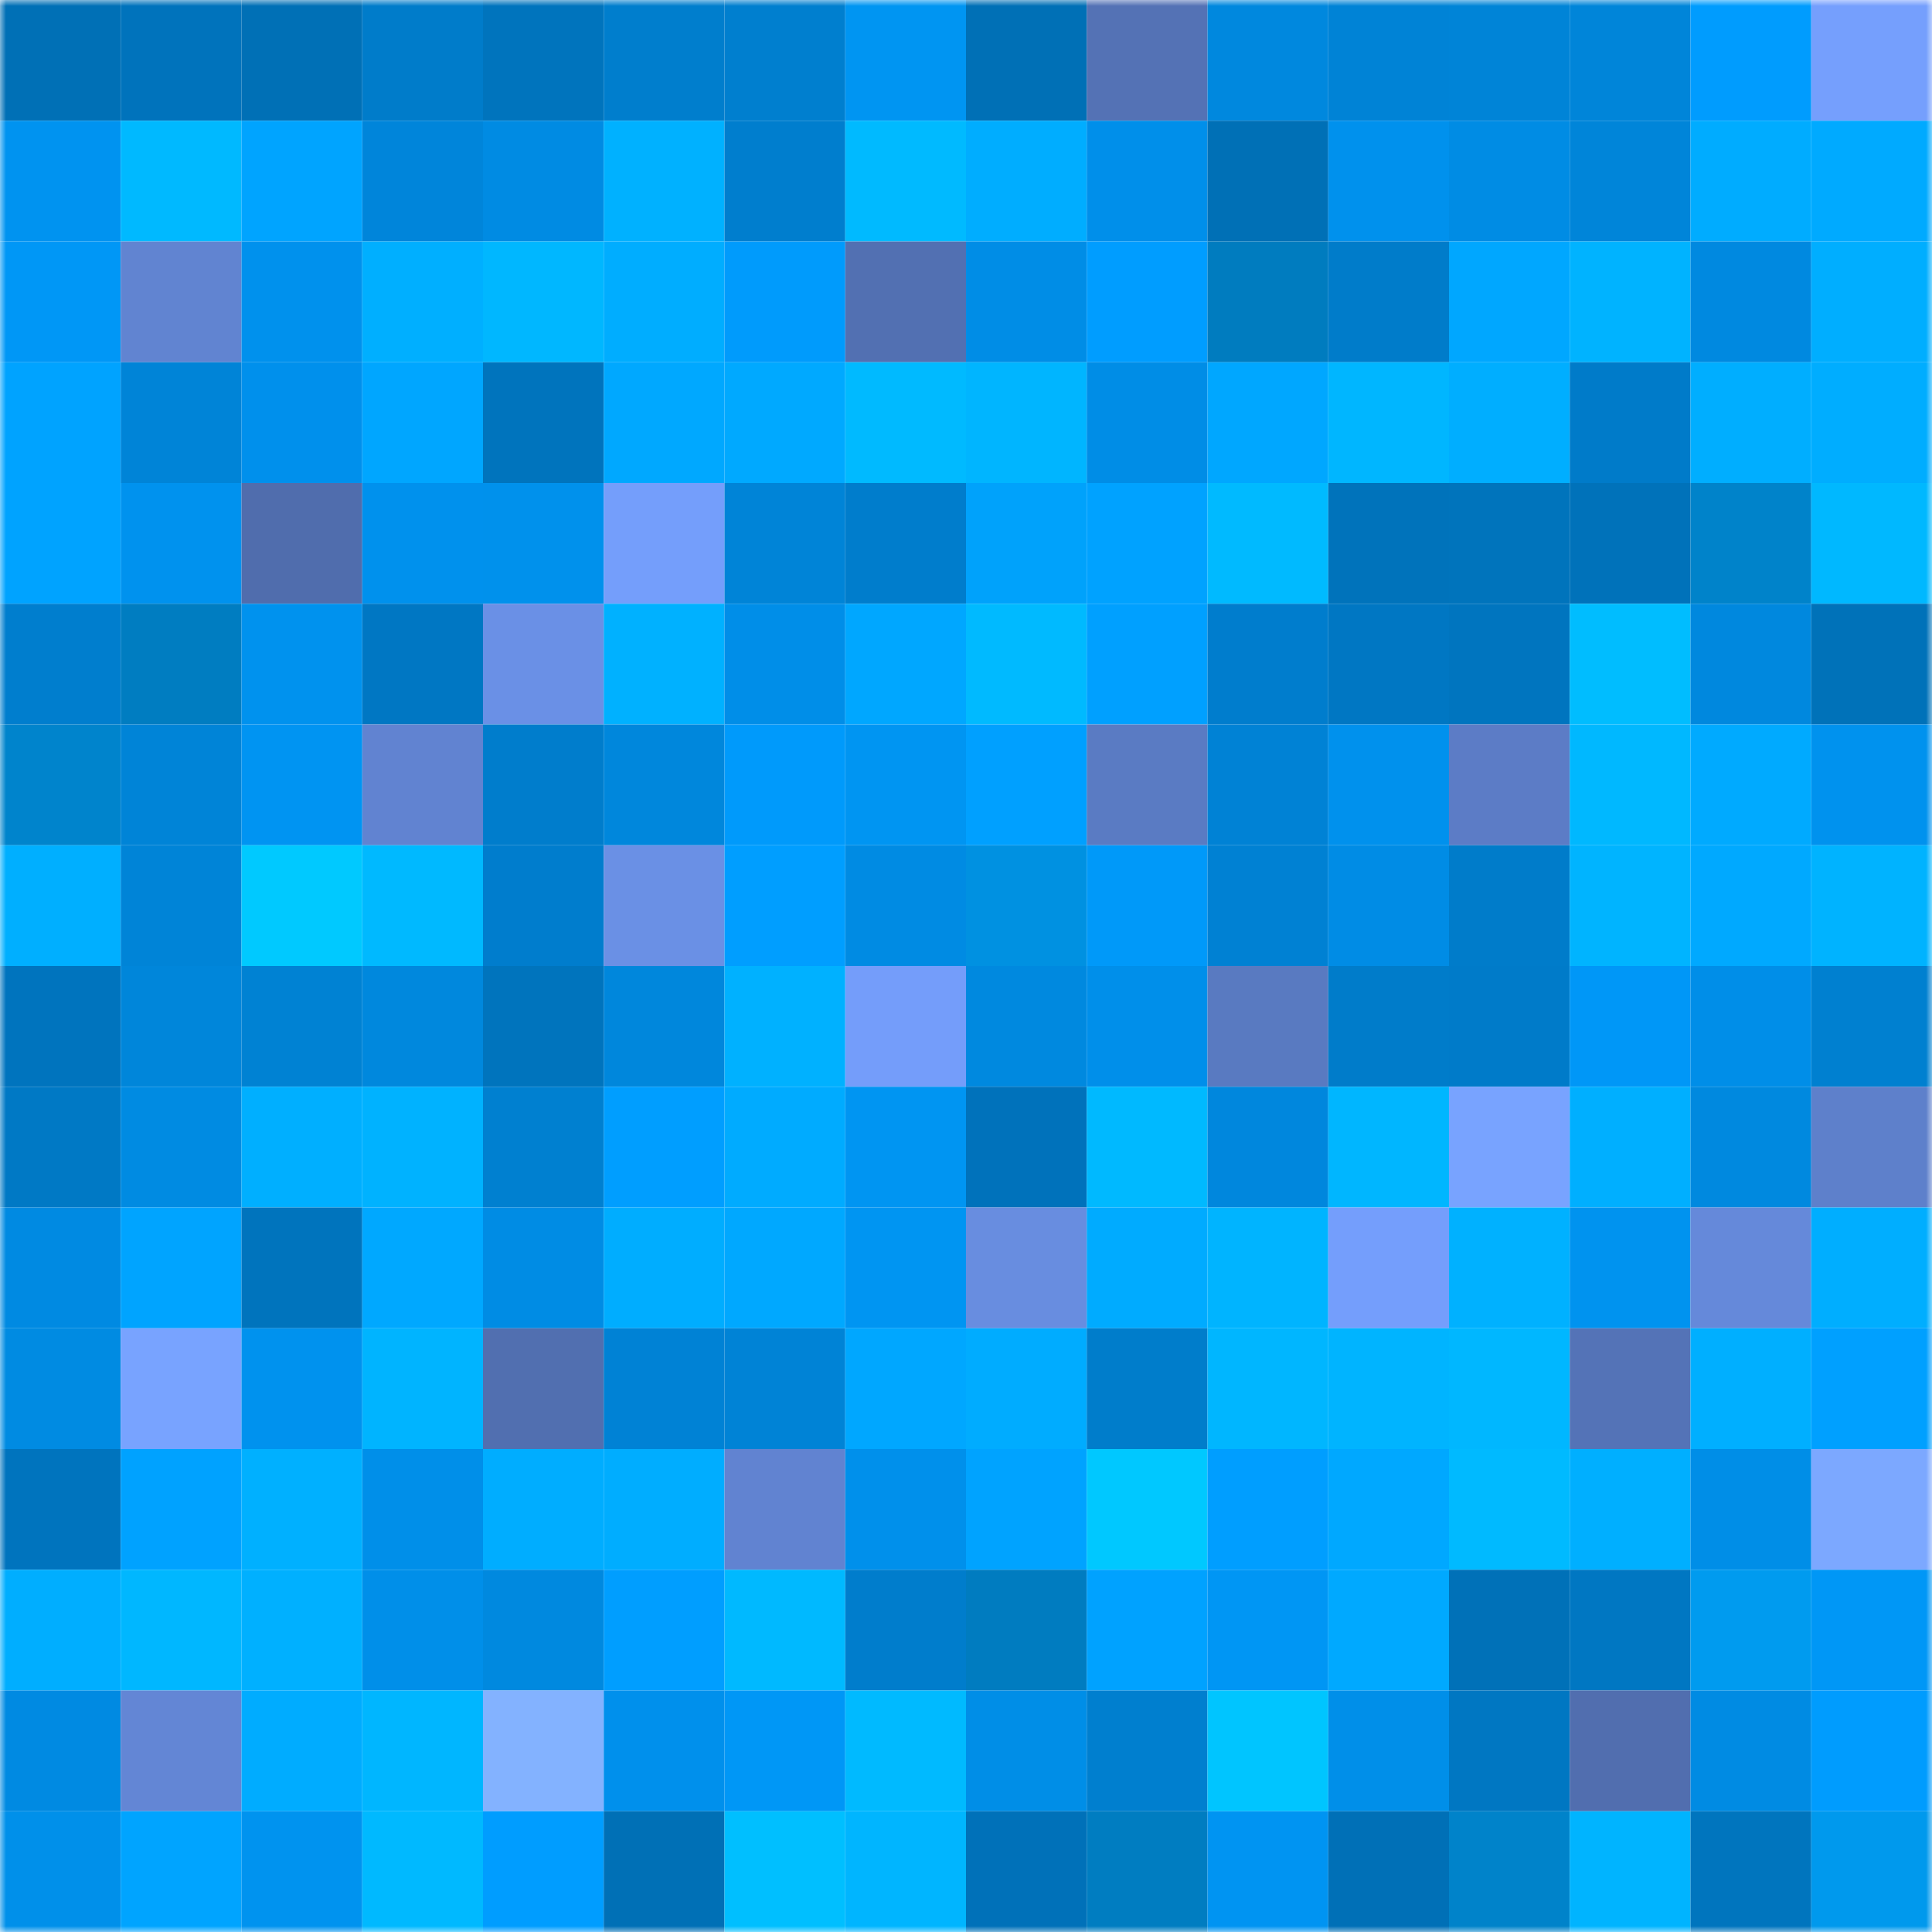 <svg viewBox="0 0 160 160" fill="none" role="img" xmlns="http://www.w3.org/2000/svg" width="240" height="240" name="ens%2Cdosek.eth"><mask id="917180631" mask-type="alpha" maskUnits="userSpaceOnUse" x="0" y="0" width="160" height="160"><rect width="160" height="160" fill="#FFFFFF"></rect></mask><g mask="url(#917180631)"><rect x="0" y="0" width="10" height="10" fill="#0070b6"></rect><rect x="10" y="0" width="10" height="10" fill="#0073bc"></rect><rect x="20" y="0" width="10" height="10" fill="#0070b6"></rect><rect x="30" y="0" width="10" height="10" fill="#007cca"></rect><rect x="40" y="0" width="10" height="10" fill="#0074bd"></rect><rect x="50" y="0" width="10" height="10" fill="#007ecd"></rect><rect x="60" y="0" width="10" height="10" fill="#007fcf"></rect><rect x="70" y="0" width="10" height="10" fill="#0095f2"></rect><rect x="80" y="0" width="10" height="10" fill="#0070b6"></rect><rect x="90" y="0" width="10" height="10" fill="#5472b5"></rect><rect x="100" y="0" width="10" height="10" fill="#0088de"></rect><rect x="110" y="0" width="10" height="10" fill="#0083d6"></rect><rect x="120" y="0" width="10" height="10" fill="#0084d7"></rect><rect x="130" y="0" width="10" height="10" fill="#0085d9"></rect><rect x="140" y="0" width="10" height="10" fill="#009cfe"></rect><rect x="150" y="0" width="10" height="10" fill="#759ffd"></rect><rect x="0" y="10" width="10" height="10" fill="#0093f0"></rect><rect x="10" y="10" width="10" height="10" fill="#00b9ff"></rect><rect x="20" y="10" width="10" height="10" fill="#00a4ff"></rect><rect x="30" y="10" width="10" height="10" fill="#0085da"></rect><rect x="40" y="10" width="10" height="10" fill="#008be3"></rect><rect x="50" y="10" width="10" height="10" fill="#00b1ff"></rect><rect x="60" y="10" width="10" height="10" fill="#007ece"></rect><rect x="70" y="10" width="10" height="10" fill="#00baff"></rect><rect x="80" y="10" width="10" height="10" fill="#00adff"></rect><rect x="90" y="10" width="10" height="10" fill="#008fea"></rect><rect x="100" y="10" width="10" height="10" fill="#0070b6"></rect><rect x="110" y="10" width="10" height="10" fill="#0091ed"></rect><rect x="120" y="10" width="10" height="10" fill="#008ce4"></rect><rect x="130" y="10" width="10" height="10" fill="#0085d9"></rect><rect x="140" y="10" width="10" height="10" fill="#00acff"></rect><rect x="150" y="10" width="10" height="10" fill="#00aaff"></rect><rect x="0" y="20" width="10" height="10" fill="#0097f6"></rect><rect x="10" y="20" width="10" height="10" fill="#6184d1"></rect><rect x="20" y="20" width="10" height="10" fill="#0091ed"></rect><rect x="30" y="20" width="10" height="10" fill="#00afff"></rect><rect x="40" y="20" width="10" height="10" fill="#00b7ff"></rect><rect x="50" y="20" width="10" height="10" fill="#00adff"></rect><rect x="60" y="20" width="10" height="10" fill="#009bfc"></rect><rect x="70" y="20" width="10" height="10" fill="#5270b2"></rect><rect x="80" y="20" width="10" height="10" fill="#008de6"></rect><rect x="90" y="20" width="10" height="10" fill="#009dff"></rect><rect x="100" y="20" width="10" height="10" fill="#007cbf"></rect><rect x="110" y="20" width="10" height="10" fill="#007cca"></rect><rect x="120" y="20" width="10" height="10" fill="#00a7ff"></rect><rect x="130" y="20" width="10" height="10" fill="#00b3ff"></rect><rect x="140" y="20" width="10" height="10" fill="#0089e0"></rect><rect x="150" y="20" width="10" height="10" fill="#00aeff"></rect><rect x="0" y="30" width="10" height="10" fill="#00a3ff"></rect><rect x="10" y="30" width="10" height="10" fill="#0084d7"></rect><rect x="20" y="30" width="10" height="10" fill="#0090ec"></rect><rect x="30" y="30" width="10" height="10" fill="#00a6ff"></rect><rect x="40" y="30" width="10" height="10" fill="#0074bd"></rect><rect x="50" y="30" width="10" height="10" fill="#00a8ff"></rect><rect x="60" y="30" width="10" height="10" fill="#00a9ff"></rect><rect x="70" y="30" width="10" height="10" fill="#00baff"></rect><rect x="80" y="30" width="10" height="10" fill="#00b5ff"></rect><rect x="90" y="30" width="10" height="10" fill="#008de6"></rect><rect x="100" y="30" width="10" height="10" fill="#00a7ff"></rect><rect x="110" y="30" width="10" height="10" fill="#00b6ff"></rect><rect x="120" y="30" width="10" height="10" fill="#00aeff"></rect><rect x="130" y="30" width="10" height="10" fill="#007bc9"></rect><rect x="140" y="30" width="10" height="10" fill="#00aeff"></rect><rect x="150" y="30" width="10" height="10" fill="#00adff"></rect><rect x="0" y="40" width="10" height="10" fill="#00a3ff"></rect><rect x="10" y="40" width="10" height="10" fill="#0092ee"></rect><rect x="20" y="40" width="10" height="10" fill="#506dad"></rect><rect x="30" y="40" width="10" height="10" fill="#0091ed"></rect><rect x="40" y="40" width="10" height="10" fill="#0091ec"></rect><rect x="50" y="40" width="10" height="10" fill="#749efb"></rect><rect x="60" y="40" width="10" height="10" fill="#0084d7"></rect><rect x="70" y="40" width="10" height="10" fill="#007dcc"></rect><rect x="80" y="40" width="10" height="10" fill="#00a2fb"></rect><rect x="90" y="40" width="10" height="10" fill="#00a2ff"></rect><rect x="100" y="40" width="10" height="10" fill="#00baff"></rect><rect x="110" y="40" width="10" height="10" fill="#0073bb"></rect><rect x="120" y="40" width="10" height="10" fill="#0074bc"></rect><rect x="130" y="40" width="10" height="10" fill="#0072ba"></rect><rect x="140" y="40" width="10" height="10" fill="#0083ca"></rect><rect x="150" y="40" width="10" height="10" fill="#00b8ff"></rect><rect x="0" y="50" width="10" height="10" fill="#007ece"></rect><rect x="10" y="50" width="10" height="10" fill="#007dc1"></rect><rect x="20" y="50" width="10" height="10" fill="#0092ee"></rect><rect x="30" y="50" width="10" height="10" fill="#0077c3"></rect><rect x="40" y="50" width="10" height="10" fill="#6a90e6"></rect><rect x="50" y="50" width="10" height="10" fill="#00b1ff"></rect><rect x="60" y="50" width="10" height="10" fill="#008ee8"></rect><rect x="70" y="50" width="10" height="10" fill="#00a7ff"></rect><rect x="80" y="50" width="10" height="10" fill="#00baff"></rect><rect x="90" y="50" width="10" height="10" fill="#00a0ff"></rect><rect x="100" y="50" width="10" height="10" fill="#007dcd"></rect><rect x="110" y="50" width="10" height="10" fill="#0077c3"></rect><rect x="120" y="50" width="10" height="10" fill="#0075bf"></rect><rect x="130" y="50" width="10" height="10" fill="#00bdff"></rect><rect x="140" y="50" width="10" height="10" fill="#0088de"></rect><rect x="150" y="50" width="10" height="10" fill="#0072b9"></rect><rect x="0" y="60" width="10" height="10" fill="#0084cc"></rect><rect x="10" y="60" width="10" height="10" fill="#0084d7"></rect><rect x="20" y="60" width="10" height="10" fill="#0094f2"></rect><rect x="30" y="60" width="10" height="10" fill="#6183d1"></rect><rect x="40" y="60" width="10" height="10" fill="#007dcc"></rect><rect x="50" y="60" width="10" height="10" fill="#0087dc"></rect><rect x="60" y="60" width="10" height="10" fill="#009afb"></rect><rect x="70" y="60" width="10" height="10" fill="#0095f2"></rect><rect x="80" y="60" width="10" height="10" fill="#00a0ff"></rect><rect x="90" y="60" width="10" height="10" fill="#5a7bc3"></rect><rect x="100" y="60" width="10" height="10" fill="#0082d5"></rect><rect x="110" y="60" width="10" height="10" fill="#0091ed"></rect><rect x="120" y="60" width="10" height="10" fill="#5c7cc6"></rect><rect x="130" y="60" width="10" height="10" fill="#00b8ff"></rect><rect x="140" y="60" width="10" height="10" fill="#00aaff"></rect><rect x="150" y="60" width="10" height="10" fill="#0092ee"></rect><rect x="0" y="70" width="10" height="10" fill="#00afff"></rect><rect x="10" y="70" width="10" height="10" fill="#0084d7"></rect><rect x="20" y="70" width="10" height="10" fill="#00c9ff"></rect><rect x="30" y="70" width="10" height="10" fill="#00b9ff"></rect><rect x="40" y="70" width="10" height="10" fill="#007dcd"></rect><rect x="50" y="70" width="10" height="10" fill="#6a90e5"></rect><rect x="60" y="70" width="10" height="10" fill="#009eff"></rect><rect x="70" y="70" width="10" height="10" fill="#008be3"></rect><rect x="80" y="70" width="10" height="10" fill="#0091e1"></rect><rect x="90" y="70" width="10" height="10" fill="#0099f9"></rect><rect x="100" y="70" width="10" height="10" fill="#0081d3"></rect><rect x="110" y="70" width="10" height="10" fill="#008ce5"></rect><rect x="120" y="70" width="10" height="10" fill="#007cca"></rect><rect x="130" y="70" width="10" height="10" fill="#00b4ff"></rect><rect x="140" y="70" width="10" height="10" fill="#00a9ff"></rect><rect x="150" y="70" width="10" height="10" fill="#00b3ff"></rect><rect x="0" y="80" width="10" height="10" fill="#0074be"></rect><rect x="10" y="80" width="10" height="10" fill="#0086da"></rect><rect x="20" y="80" width="10" height="10" fill="#0082d3"></rect><rect x="30" y="80" width="10" height="10" fill="#0088dd"></rect><rect x="40" y="80" width="10" height="10" fill="#0074bd"></rect><rect x="50" y="80" width="10" height="10" fill="#0087dc"></rect><rect x="60" y="80" width="10" height="10" fill="#00b1ff"></rect><rect x="70" y="80" width="10" height="10" fill="#749dfa"></rect><rect x="80" y="80" width="10" height="10" fill="#0089df"></rect><rect x="90" y="80" width="10" height="10" fill="#008fea"></rect><rect x="100" y="80" width="10" height="10" fill="#597ac1"></rect><rect x="110" y="80" width="10" height="10" fill="#007cca"></rect><rect x="120" y="80" width="10" height="10" fill="#007bc9"></rect><rect x="130" y="80" width="10" height="10" fill="#0097f7"></rect><rect x="140" y="80" width="10" height="10" fill="#008ee8"></rect><rect x="150" y="80" width="10" height="10" fill="#0080d0"></rect><rect x="0" y="90" width="10" height="10" fill="#0079c5"></rect><rect x="10" y="90" width="10" height="10" fill="#008be2"></rect><rect x="20" y="90" width="10" height="10" fill="#00afff"></rect><rect x="30" y="90" width="10" height="10" fill="#00b2ff"></rect><rect x="40" y="90" width="10" height="10" fill="#0080d0"></rect><rect x="50" y="90" width="10" height="10" fill="#009eff"></rect><rect x="60" y="90" width="10" height="10" fill="#00abff"></rect><rect x="70" y="90" width="10" height="10" fill="#0095f2"></rect><rect x="80" y="90" width="10" height="10" fill="#0072bb"></rect><rect x="90" y="90" width="10" height="10" fill="#00b9ff"></rect><rect x="100" y="90" width="10" height="10" fill="#0087dd"></rect><rect x="110" y="90" width="10" height="10" fill="#00b6ff"></rect><rect x="120" y="90" width="10" height="10" fill="#78a3ff"></rect><rect x="130" y="90" width="10" height="10" fill="#00afff"></rect><rect x="140" y="90" width="10" height="10" fill="#0089df"></rect><rect x="150" y="90" width="10" height="10" fill="#5e80cb"></rect><rect x="0" y="100" width="10" height="10" fill="#008ae2"></rect><rect x="10" y="100" width="10" height="10" fill="#00a4ff"></rect><rect x="20" y="100" width="10" height="10" fill="#0074bd"></rect><rect x="30" y="100" width="10" height="10" fill="#00a8ff"></rect><rect x="40" y="100" width="10" height="10" fill="#008ce4"></rect><rect x="50" y="100" width="10" height="10" fill="#00adff"></rect><rect x="60" y="100" width="10" height="10" fill="#00a8ff"></rect><rect x="70" y="100" width="10" height="10" fill="#0095f2"></rect><rect x="80" y="100" width="10" height="10" fill="#688de0"></rect><rect x="90" y="100" width="10" height="10" fill="#00abff"></rect><rect x="100" y="100" width="10" height="10" fill="#00b4ff"></rect><rect x="110" y="100" width="10" height="10" fill="#749efc"></rect><rect x="120" y="100" width="10" height="10" fill="#00b1ff"></rect><rect x="130" y="100" width="10" height="10" fill="#0093ef"></rect><rect x="140" y="100" width="10" height="10" fill="#6589da"></rect><rect x="150" y="100" width="10" height="10" fill="#00aeff"></rect><rect x="0" y="110" width="10" height="10" fill="#008be2"></rect><rect x="10" y="110" width="10" height="10" fill="#78a3ff"></rect><rect x="20" y="110" width="10" height="10" fill="#0092ee"></rect><rect x="30" y="110" width="10" height="10" fill="#00b4ff"></rect><rect x="40" y="110" width="10" height="10" fill="#516fb0"></rect><rect x="50" y="110" width="10" height="10" fill="#0082d5"></rect><rect x="60" y="110" width="10" height="10" fill="#0083d6"></rect><rect x="70" y="110" width="10" height="10" fill="#00a7ff"></rect><rect x="80" y="110" width="10" height="10" fill="#00acff"></rect><rect x="90" y="110" width="10" height="10" fill="#007dcb"></rect><rect x="100" y="110" width="10" height="10" fill="#00b6ff"></rect><rect x="110" y="110" width="10" height="10" fill="#00b4ff"></rect><rect x="120" y="110" width="10" height="10" fill="#00b7ff"></rect><rect x="130" y="110" width="10" height="10" fill="#5473b7"></rect><rect x="140" y="110" width="10" height="10" fill="#00afff"></rect><rect x="150" y="110" width="10" height="10" fill="#00a0ff"></rect><rect x="0" y="120" width="10" height="10" fill="#0074be"></rect><rect x="10" y="120" width="10" height="10" fill="#00a2ff"></rect><rect x="20" y="120" width="10" height="10" fill="#00b0ff"></rect><rect x="30" y="120" width="10" height="10" fill="#008fe9"></rect><rect x="40" y="120" width="10" height="10" fill="#00adff"></rect><rect x="50" y="120" width="10" height="10" fill="#00adff"></rect><rect x="60" y="120" width="10" height="10" fill="#6183d1"></rect><rect x="70" y="120" width="10" height="10" fill="#0090eb"></rect><rect x="80" y="120" width="10" height="10" fill="#00a3ff"></rect><rect x="90" y="120" width="10" height="10" fill="#00c8ff"></rect><rect x="100" y="120" width="10" height="10" fill="#009eff"></rect><rect x="110" y="120" width="10" height="10" fill="#00a8ff"></rect><rect x="120" y="120" width="10" height="10" fill="#00baff"></rect><rect x="130" y="120" width="10" height="10" fill="#00afff"></rect><rect x="140" y="120" width="10" height="10" fill="#008ee7"></rect><rect x="150" y="120" width="10" height="10" fill="#7ca8ff"></rect><rect x="0" y="130" width="10" height="10" fill="#00aeff"></rect><rect x="10" y="130" width="10" height="10" fill="#00b7ff"></rect><rect x="20" y="130" width="10" height="10" fill="#00b0ff"></rect><rect x="30" y="130" width="10" height="10" fill="#008fe9"></rect><rect x="40" y="130" width="10" height="10" fill="#0089df"></rect><rect x="50" y="130" width="10" height="10" fill="#009eff"></rect><rect x="60" y="130" width="10" height="10" fill="#00b9ff"></rect><rect x="70" y="130" width="10" height="10" fill="#007dcc"></rect><rect x="80" y="130" width="10" height="10" fill="#007cc0"></rect><rect x="90" y="130" width="10" height="10" fill="#00a2ff"></rect><rect x="100" y="130" width="10" height="10" fill="#0096f4"></rect><rect x="110" y="130" width="10" height="10" fill="#00a9ff"></rect><rect x="120" y="130" width="10" height="10" fill="#0071b8"></rect><rect x="130" y="130" width="10" height="10" fill="#0077c2"></rect><rect x="140" y="130" width="10" height="10" fill="#009bef"></rect><rect x="150" y="130" width="10" height="10" fill="#0097f6"></rect><rect x="0" y="140" width="10" height="10" fill="#008ae2"></rect><rect x="10" y="140" width="10" height="10" fill="#6386d5"></rect><rect x="20" y="140" width="10" height="10" fill="#00acff"></rect><rect x="30" y="140" width="10" height="10" fill="#00b6ff"></rect><rect x="40" y="140" width="10" height="10" fill="#83b2ff"></rect><rect x="50" y="140" width="10" height="10" fill="#0090ec"></rect><rect x="60" y="140" width="10" height="10" fill="#0097f6"></rect><rect x="70" y="140" width="10" height="10" fill="#00baff"></rect><rect x="80" y="140" width="10" height="10" fill="#008ee7"></rect><rect x="90" y="140" width="10" height="10" fill="#007fcf"></rect><rect x="100" y="140" width="10" height="10" fill="#00c5ff"></rect><rect x="110" y="140" width="10" height="10" fill="#008fe9"></rect><rect x="120" y="140" width="10" height="10" fill="#0077c2"></rect><rect x="130" y="140" width="10" height="10" fill="#516eaf"></rect><rect x="140" y="140" width="10" height="10" fill="#008be3"></rect><rect x="150" y="140" width="10" height="10" fill="#009cfe"></rect><rect x="0" y="150" width="10" height="10" fill="#0090ea"></rect><rect x="10" y="150" width="10" height="10" fill="#00a4ff"></rect><rect x="20" y="150" width="10" height="10" fill="#0093ef"></rect><rect x="30" y="150" width="10" height="10" fill="#00b9ff"></rect><rect x="40" y="150" width="10" height="10" fill="#009dff"></rect><rect x="50" y="150" width="10" height="10" fill="#0070b6"></rect><rect x="60" y="150" width="10" height="10" fill="#00bfff"></rect><rect x="70" y="150" width="10" height="10" fill="#00b5ff"></rect><rect x="80" y="150" width="10" height="10" fill="#0071b9"></rect><rect x="90" y="150" width="10" height="10" fill="#007dc1"></rect><rect x="100" y="150" width="10" height="10" fill="#0094f2"></rect><rect x="110" y="150" width="10" height="10" fill="#0070b7"></rect><rect x="120" y="150" width="10" height="10" fill="#0083ca"></rect><rect x="130" y="150" width="10" height="10" fill="#00b4ff"></rect><rect x="140" y="150" width="10" height="10" fill="#0075be"></rect><rect x="150" y="150" width="10" height="10" fill="#0099ed"></rect></g></svg>